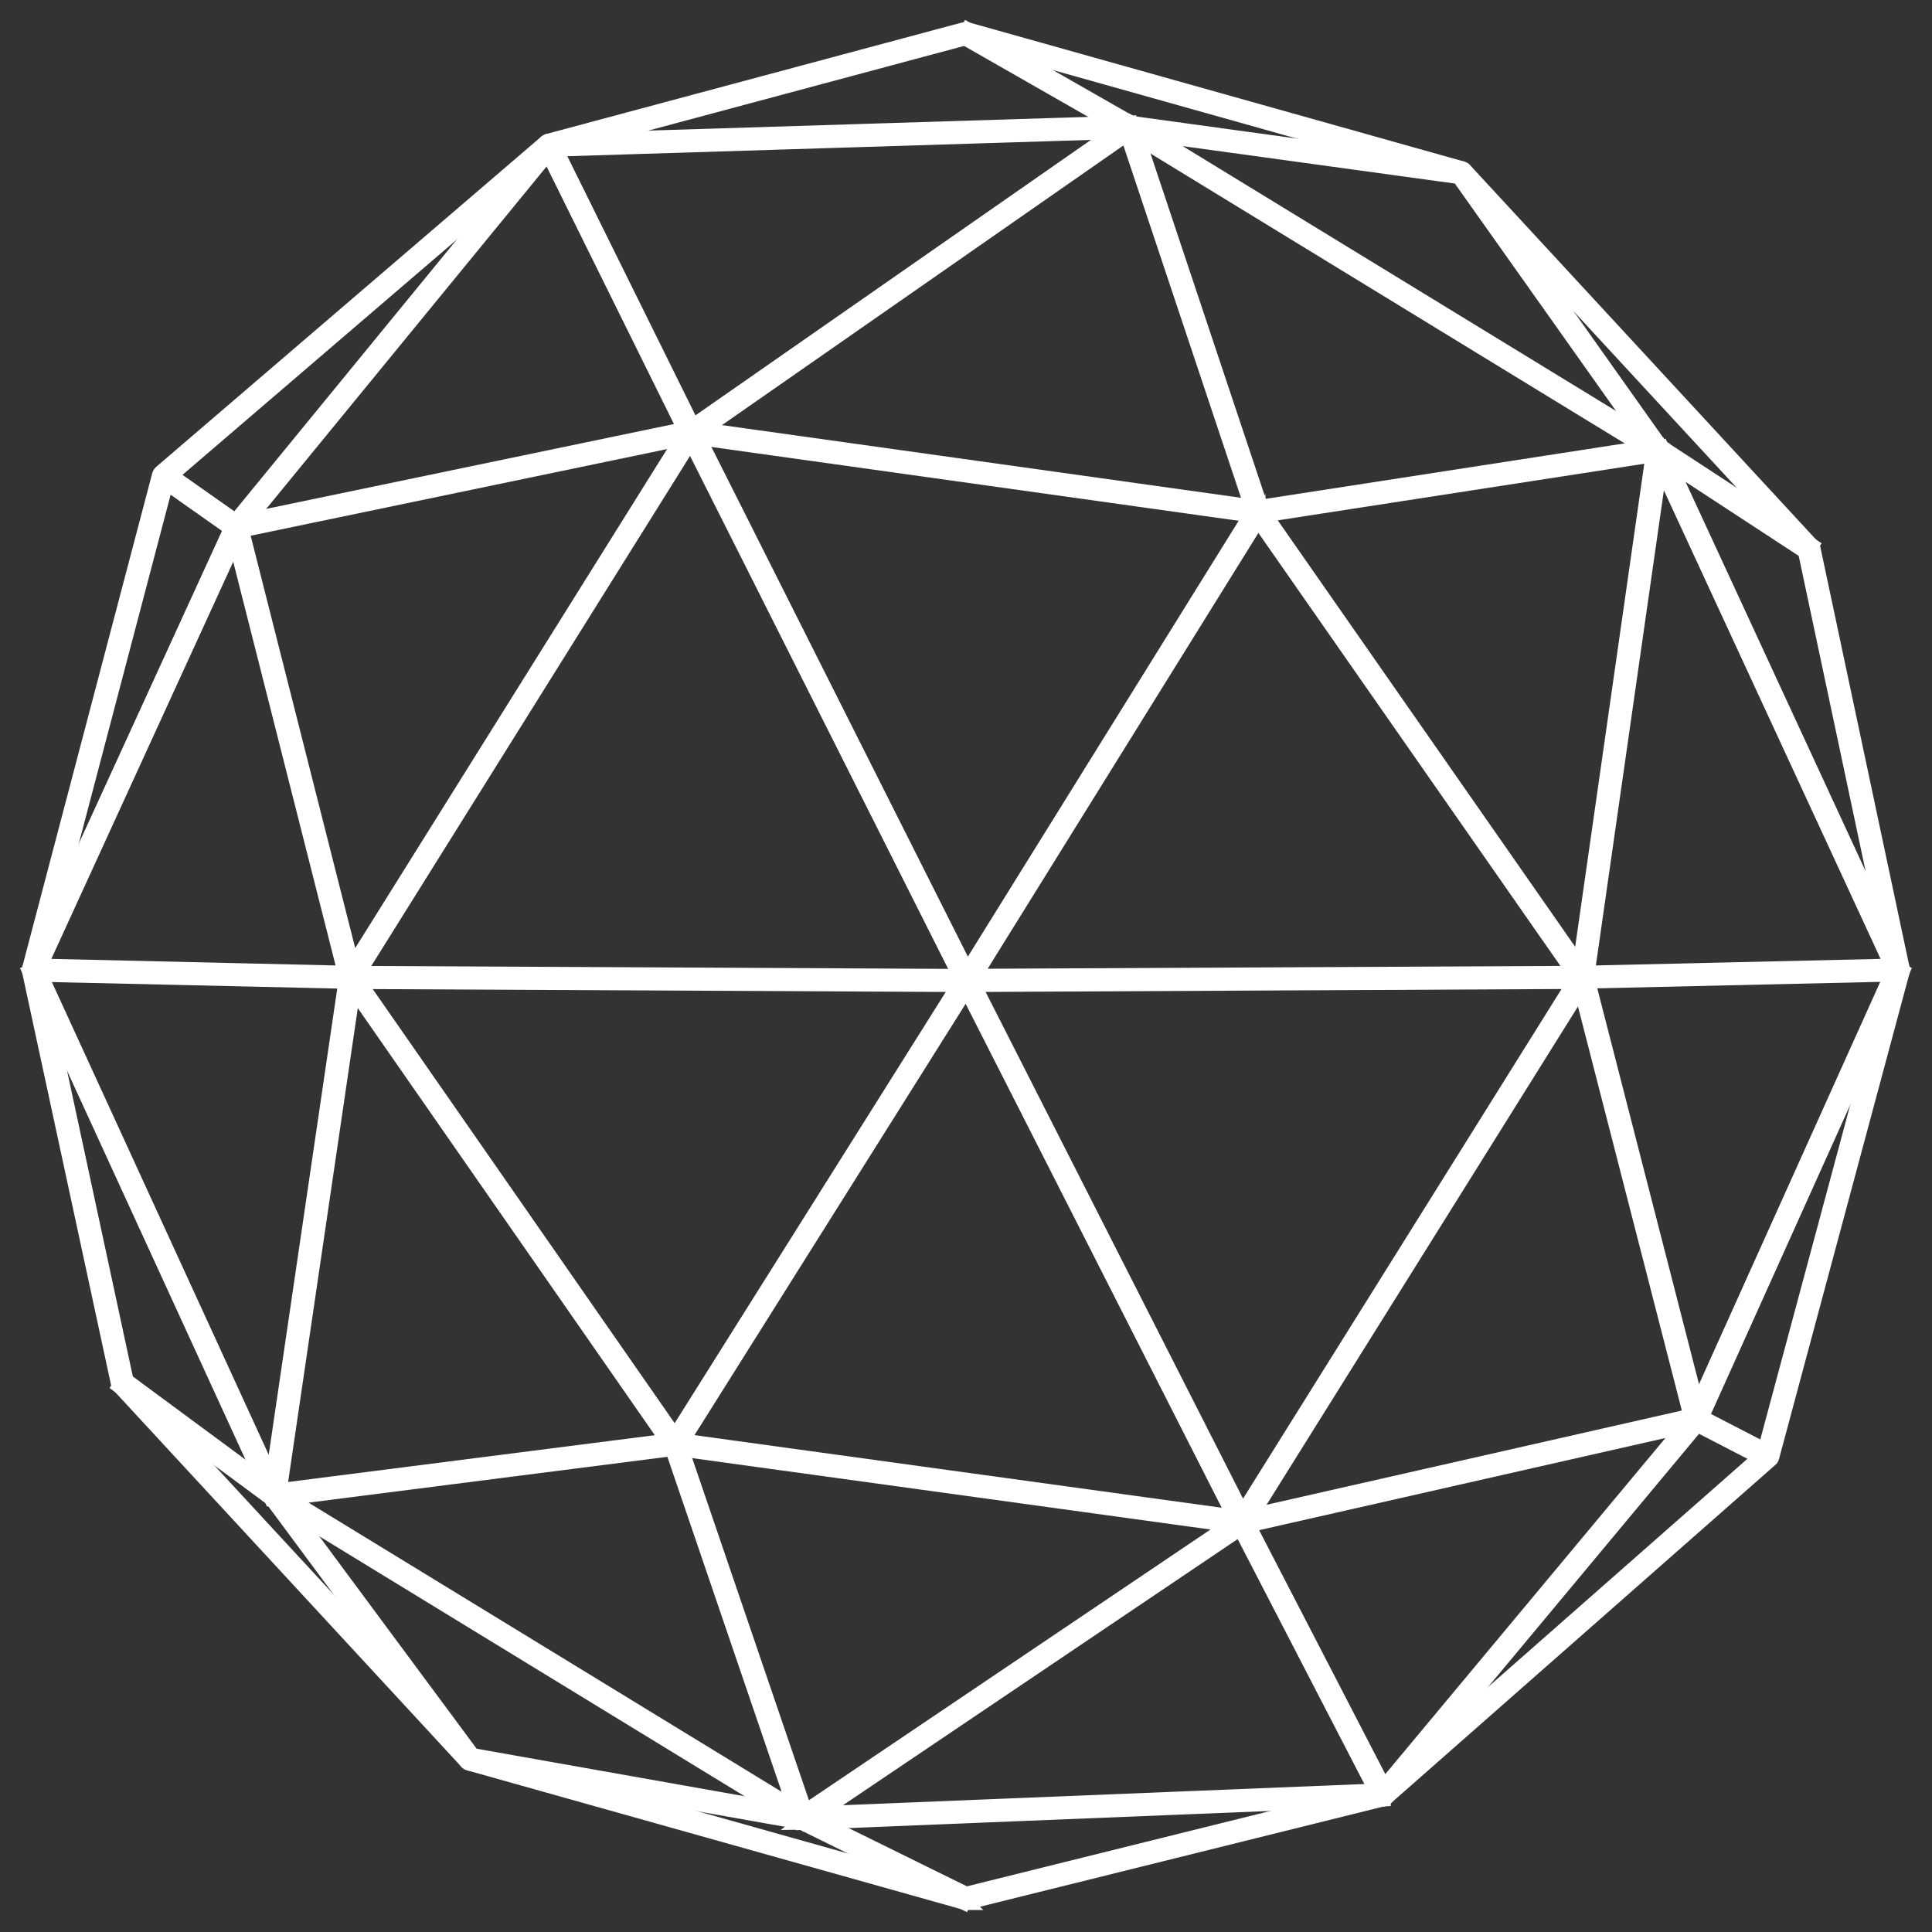 <?xml version="1.0" encoding="UTF-8"?> <svg xmlns="http://www.w3.org/2000/svg" width="66" height="66" viewBox="0 0 66 66" fill="none"><rect x="0" y="0" width="66" height="66" fill="#333333" stroke="none"/> <path d="M32.989 65C32.989 65 32.961 65 32.951 64.993L16.018 60.235C15.993 60.228 15.969 60.214 15.951 60.193L4.076 47.342C4.058 47.325 4.048 47.301 4.041 47.276L1 33.169C0.996 33.148 0.996 33.124 1 33.103L5.445 16.218C5.452 16.19 5.47 16.166 5.491 16.145L18.658 4.853C18.658 4.853 18.693 4.829 18.714 4.822L32.951 1.004C32.975 0.997 33.004 0.997 33.028 1.004L49.961 5.762C49.985 5.769 50.01 5.783 50.028 5.803L61.903 18.654C61.92 18.672 61.931 18.696 61.938 18.724L64.993 33.11C64.996 33.131 64.996 33.155 64.993 33.176L60.53 49.786C60.523 49.814 60.509 49.838 60.484 49.855L47.339 61.422C47.321 61.436 47.3 61.45 47.275 61.453L33.021 64.993C33.021 64.993 32.996 64.997 32.986 64.997L32.989 65ZM16.134 59.97L32.989 64.708L47.173 61.185L60.259 49.671L64.704 33.138L61.667 18.825L49.845 6.033L32.989 1.296L18.827 5.093L5.72 16.333L1.296 33.141L4.315 47.175L16.138 59.967L16.134 59.97Z" fill="white" stroke="white" stroke-width="0.5"></path> <path d="M47.239 61.169L27.422 61.974L27.434 62.262L47.251 61.458L47.239 61.169Z" fill="white" stroke="white" stroke-width="0.5"></path> <path d="M27.492 61.991L27.362 62.249L32.922 64.988L33.053 64.729L27.492 61.991Z" fill="white" stroke="white" stroke-width="0.5"></path> <path d="M47.244 61.46C47.244 61.46 47.233 61.46 47.23 61.46C47.18 61.453 47.138 61.425 47.117 61.384L42.299 52.069L42.559 51.937L47.275 61.056L57.827 48.394L58.052 48.578L47.36 61.411C47.332 61.446 47.289 61.464 47.247 61.464L47.244 61.46Z" fill="white" stroke="white" stroke-width="0.5"></path> <path d="M58.005 48.355L57.87 48.611L60.322 49.878L60.457 49.622L58.005 48.355Z" fill="white" stroke="white" stroke-width="0.5"></path> <path d="M27.404 62.257L16.032 60.238C15.997 60.231 15.962 60.211 15.941 60.183L9.261 51.168L9.496 50.997L16.141 59.967L27.457 61.975L27.404 62.261V62.257Z" fill="white" stroke="white" stroke-width="0.5"></path> <path d="M64.716 33.075L57.804 48.42L58.071 48.538L64.982 33.193L64.716 33.075Z" fill="white" stroke="white" stroke-width="0.5"></path> <path d="M23.09 49.191L23.05 49.477L42.41 52.144L42.451 51.858L23.09 49.191Z" fill="white" stroke="white" stroke-width="0.5"></path> <path d="M33.154 33.423L32.893 33.553L42.297 52.061L42.558 51.931L33.154 33.423Z" fill="white" stroke="white" stroke-width="0.5"></path> <path d="M32.902 33.412L22.943 49.253L23.191 49.406L33.15 33.564L32.902 33.412Z" fill="white" stroke="white" stroke-width="0.5"></path> <path d="M4.266 47.132L4.091 47.363L9.286 51.199L9.461 50.968L4.266 47.132Z" fill="white" stroke="white" stroke-width="0.5"></path> <path d="M1.281 33.077L1.015 33.197L9.246 51.141L9.512 51.022L1.281 33.077Z" fill="white" stroke="white" stroke-width="0.5"></path> <path d="M54.065 33.531L54.058 33.242L64.63 32.998L56.507 15.435L56.775 15.313L64.989 33.075C65.01 33.12 65.007 33.169 64.979 33.211C64.954 33.252 64.909 33.277 64.859 33.277L54.065 33.524V33.531Z" fill="white" stroke="white" stroke-width="0.5"></path> <path d="M42.461 52.142L42.394 51.86L57.76 48.373L53.917 33.423L54.202 33.353L58.081 48.446C58.091 48.484 58.084 48.522 58.063 48.557C58.042 48.592 58.01 48.613 57.971 48.623L42.461 52.142Z" fill="white" stroke="white" stroke-width="0.5"></path> <path d="M11.978 33.246L11.976 33.535L33.027 33.64L33.028 33.351L11.978 33.246Z" fill="white" stroke="white" stroke-width="0.5"></path> <path d="M12.095 33.308L11.855 33.472L22.946 49.42L23.187 49.256L12.095 33.308Z" fill="white" stroke="white" stroke-width="0.5"></path> <path d="M56.617 15.227L42.95 17.339L42.995 17.624L56.662 15.513L56.617 15.227Z" fill="white" stroke="white" stroke-width="0.5"></path> <path d="M38.663 4.221L38.51 4.467L56.562 15.502L56.716 15.256L38.663 4.221Z" fill="white" stroke="white" stroke-width="0.5"></path> <path d="M38.722 4.295L38.445 4.386L42.832 17.527L43.109 17.437L38.722 4.295Z" fill="white" stroke="white" stroke-width="0.5"></path> <path d="M23.574 14.627L8.044 17.858L8.104 18.141L23.634 14.91L23.574 14.627Z" fill="white" stroke="white" stroke-width="0.5"></path> <path d="M18.886 4.9L18.624 5.027L23.476 14.839L23.738 14.712L18.886 4.9Z" fill="white" stroke="white" stroke-width="0.5"></path> <path d="M8.19 18.094L7.962 17.913L18.64 4.871C18.668 4.839 18.707 4.818 18.749 4.818L38.578 4.199L38.589 4.488L18.827 5.104L8.19 18.094Z" fill="white" stroke="white" stroke-width="0.5"></path> <path d="M5.676 16.133L5.507 16.368L7.992 18.119L8.162 17.884L5.676 16.133Z" fill="white" stroke="white" stroke-width="0.5"></path> <path d="M33.061 1.02L32.915 1.27L38.51 4.468L38.657 4.217L33.061 1.02Z" fill="white" stroke="white" stroke-width="0.5"></path> <path d="M56.518 15.459L49.841 6.037L38.621 4.495L23.691 14.895L23.522 14.658L38.498 4.227C38.529 4.206 38.564 4.195 38.603 4.202L49.943 5.762C49.982 5.769 50.021 5.79 50.042 5.821L56.754 15.295L56.514 15.463L56.518 15.459Z" fill="white" stroke="white" stroke-width="0.5"></path> <path d="M23.63 14.63L23.589 14.916L42.954 17.628L42.995 17.342L23.63 14.63Z" fill="white" stroke="white" stroke-width="0.5"></path> <path d="M54.205 33.406L53.917 33.364L56.493 15.354C56.5 15.306 56.532 15.264 56.578 15.243C56.623 15.222 56.676 15.226 56.718 15.254L61.882 18.63L61.72 18.87L56.75 15.619L54.205 33.402V33.406Z" fill="white" stroke="white" stroke-width="0.5"></path> <path d="M11.974 33.531L1.144 33.284C1.095 33.284 1.049 33.256 1.024 33.218C1 33.176 0.996 33.124 1.014 33.082L7.944 17.948C7.969 17.892 8.028 17.857 8.092 17.864C8.155 17.871 8.204 17.913 8.222 17.972L12.122 33.357C12.132 33.402 12.122 33.447 12.094 33.482C12.065 33.517 12.023 33.538 11.981 33.538L11.974 33.531ZM1.369 32.998L11.787 33.239L8.035 18.442L1.369 32.998Z" fill="white" stroke="white" stroke-width="0.5"></path> <path d="M9.521 51.101L9.232 51.06L11.833 33.364C11.833 33.343 11.844 33.325 11.854 33.308L23.486 14.697C23.515 14.651 23.564 14.627 23.617 14.627C23.669 14.627 23.719 14.662 23.74 14.707L33.158 33.423L32.898 33.552L23.596 15.066L12.118 33.433L9.521 51.098V51.101Z" fill="white" stroke="white" stroke-width="0.5"></path> <path d="M27.509 62.236L27.344 61.996L42.32 51.899L53.797 33.534L33.025 33.639C32.975 33.639 32.922 33.611 32.898 33.566C32.873 33.52 32.873 33.465 32.898 33.419L42.844 17.412C42.869 17.37 42.915 17.346 42.964 17.342C43.013 17.342 43.059 17.363 43.087 17.405L54.177 33.305C54.177 33.305 54.184 33.312 54.184 33.319C54.209 33.364 54.209 33.419 54.184 33.465L42.552 52.08C42.552 52.08 42.528 52.111 42.51 52.121L27.509 62.236ZM42.978 17.749L33.289 33.346L53.783 33.245L42.978 17.753V17.749Z" fill="white" stroke="white" stroke-width="0.5"></path> <path d="M27.429 62.261C27.4 62.261 27.376 62.254 27.351 62.24L9.299 51.206C9.246 51.175 9.218 51.112 9.232 51.053C9.246 50.994 9.296 50.948 9.356 50.941L23.047 49.194C23.117 49.187 23.18 49.225 23.205 49.292L27.566 62.073C27.587 62.132 27.566 62.195 27.517 62.233C27.488 62.254 27.457 62.264 27.425 62.264L27.429 62.261ZM9.803 51.175L27.161 61.784L22.969 49.493L9.806 51.175H9.803Z" fill="white" stroke="white" stroke-width="0.5"></path> </svg> 